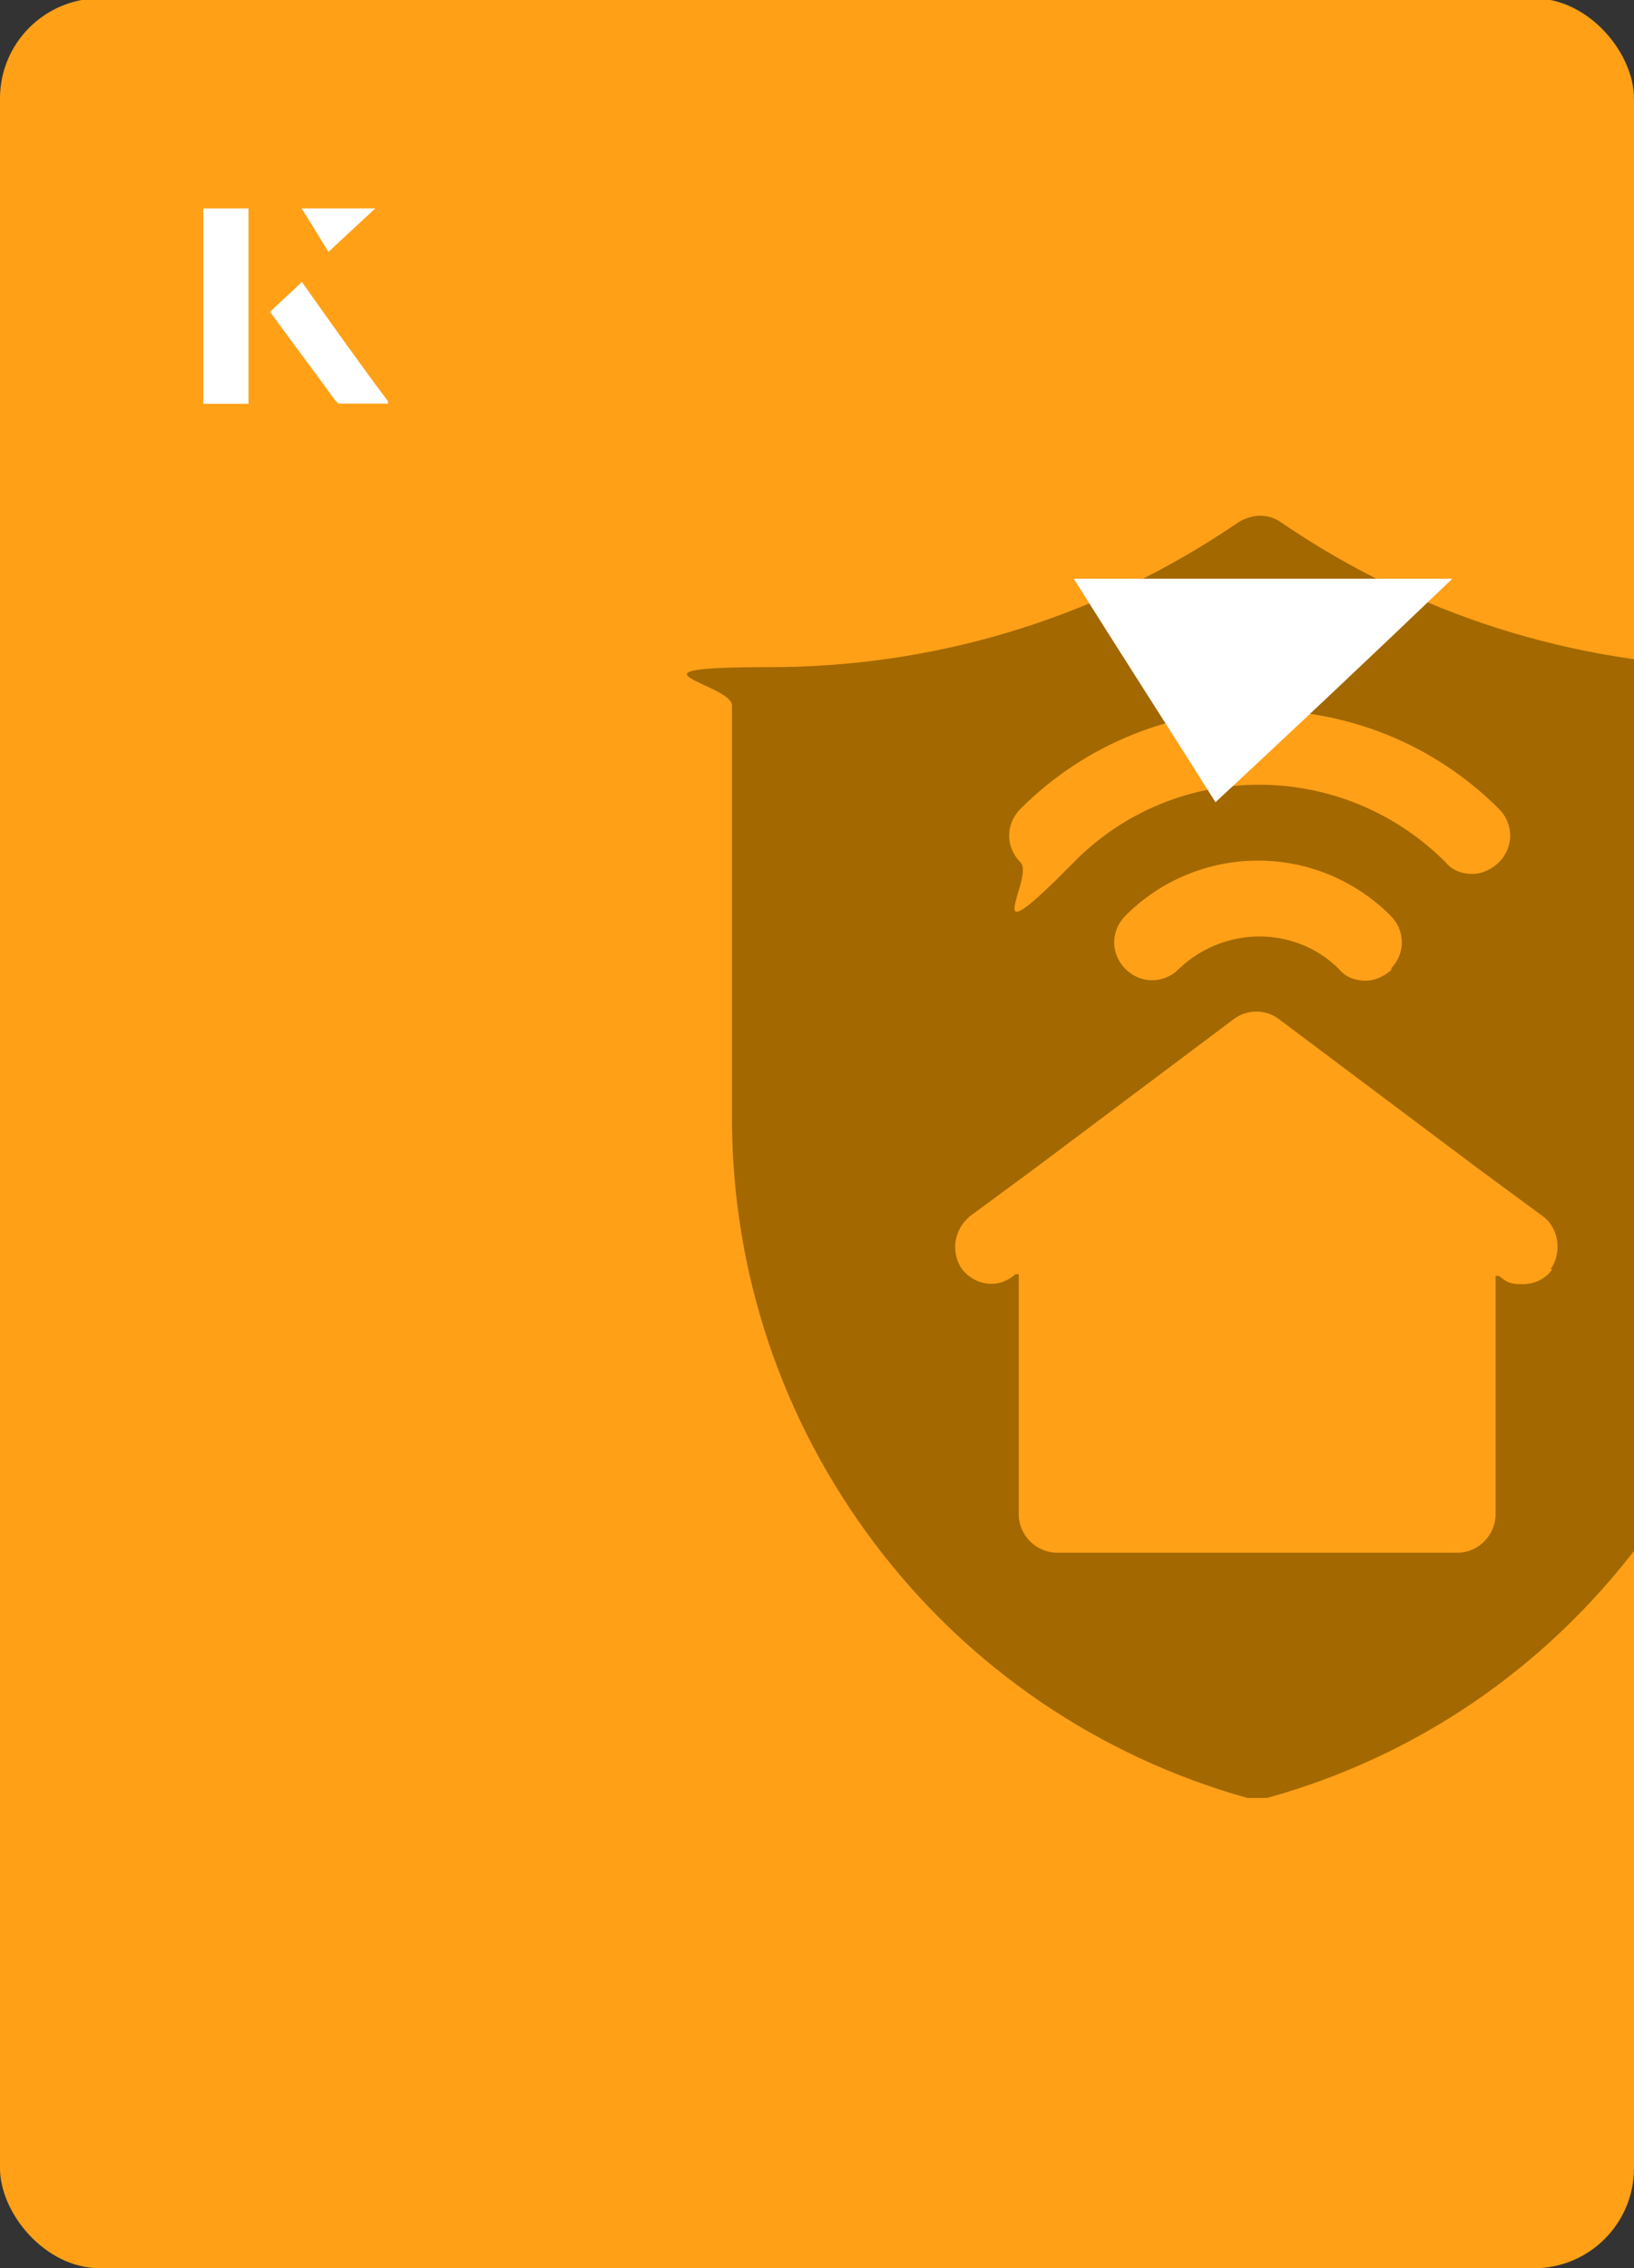 <?xml version="1.0" encoding="UTF-8"?><svg id="Layer_1" xmlns="http://www.w3.org/2000/svg" xmlns:xlink="http://www.w3.org/1999/xlink" viewBox="0 0 98 136"><rect x="0" y="0" width="98" height="136" fill="#333333" stroke="none"/><defs><clipPath id="clippath"><rect x="0" y="0" width="98" height="136.1" rx="6" ry="6" transform="translate(98 136) rotate(-180)" style="fill:none;"/></clipPath></defs><rect x="0" y="0" width="98" height="136.1" rx="6" ry="6" transform="translate(98 136) rotate(-180)" style="fill:#ffa017;"/><g style="clip-path:url(#clippath);"><path d="M104.9,40c-9.7,0-19.1-2.8-27.2-8.1l-.9-.6c-.7-.5-1.7-.5-2.5,0l-.9.6c-8.1,5.3-17.5,8.1-27.2,8.1s-2.3,1-2.3,2.3v24.7c0,9.3,3,18.2,8.6,25.6,5.6,7.4,13.4,12.7,22.3,15.2.2,0,.4,0,.6,0s.4,0,.6,0c9-2.5,16.7-7.8,22.3-15.2,5.6-7.4,8.6-16.3,8.6-25.6v-24.7c0-1.2-1-2.3-2.3-2.3h0Z" style="fill:#a36800;"/><path d="M61.2,48.5c7.9-7.9,20.8-7.9,28.7,0,.9.9.9,2.3,0,3.2-.4.4-1,.7-1.6.7s-1.2-.2-1.6-.7c-6.2-6.2-16.2-6.2-22.3,0s-2.3.9-3.2,0c-.9-.9-.9-2.3,0-3.2h0Z" style="fill:#ffa017;"/><path d="M83.5,58.1c-.4.4-1,.7-1.6.7s-1.2-.2-1.6-.7c-2.6-2.6-6.9-2.6-9.6,0-.9.9-2.3.9-3.2,0-.9-.9-.9-2.3,0-3.2,4.4-4.4,11.5-4.4,15.9,0,.9.9.9,2.3,0,3.2h0Z" style="fill:#ffa017;"/><path d="M93.1,76.1c-.4.6-1.1.9-1.8.9s-.9-.1-1.4-.5h-.2c0-.1,0,14.3,0,14.3,0,1.2-1,2.3-2.3,2.3h-24c-1.2,0-2.3-1-2.3-2.3v-14.4h-.2c-1,.9-2.4.7-3.2-.3-.7-1-.5-2.4.5-3.2l3.8-2.8,12-9c.8-.6,1.9-.6,2.7,0l12,9,3.8,2.8c1,.7,1.2,2.2.5,3.2Z" style="fill:#ffa017;"/></g><path d="M14.9,12.5h-2.7v11.7h2.7v-11.7ZM16.2,18.7c1.3,1.8,2.6,3.5,3.9,5.3,0,0,.2.2.2.2,1,0,1.9,0,3,0-1.8-2.5-3.5-4.8-5.2-7.2-.7.6-1.3,1.2-1.9,1.8ZM19.7,15.1c.8-.8,1.8-1.7,2.8-2.6h-4.4c.5.8,1.1,1.7,1.6,2.6Z" style="fill:#fff;"/><path d="M14.9,12.5v11.7h-2.7v-11.7h2.7Z" style="fill:#fff;"/><path d="M16.2,18.7c.6-.6,1.2-1.1,1.9-1.8,1.7,2.4,3.4,4.8,5.2,7.2-1.1,0-2,0-3,0,0,0-.2,0-.2-.2-1.3-1.8-2.6-3.5-3.9-5.3Z" style="fill:#fff;"/><polygon points="19.7 15.1 18.1 12.5 22.5 12.5 19.7 15.1" style="fill:#fff;"/><path d="M72.9,48.1c-2.9-4.6-5.8-9.1-8.5-13.4h22.7c-5,4.8-9.9,9.4-14.2,13.4Z" style="fill:#fff;"/></svg>